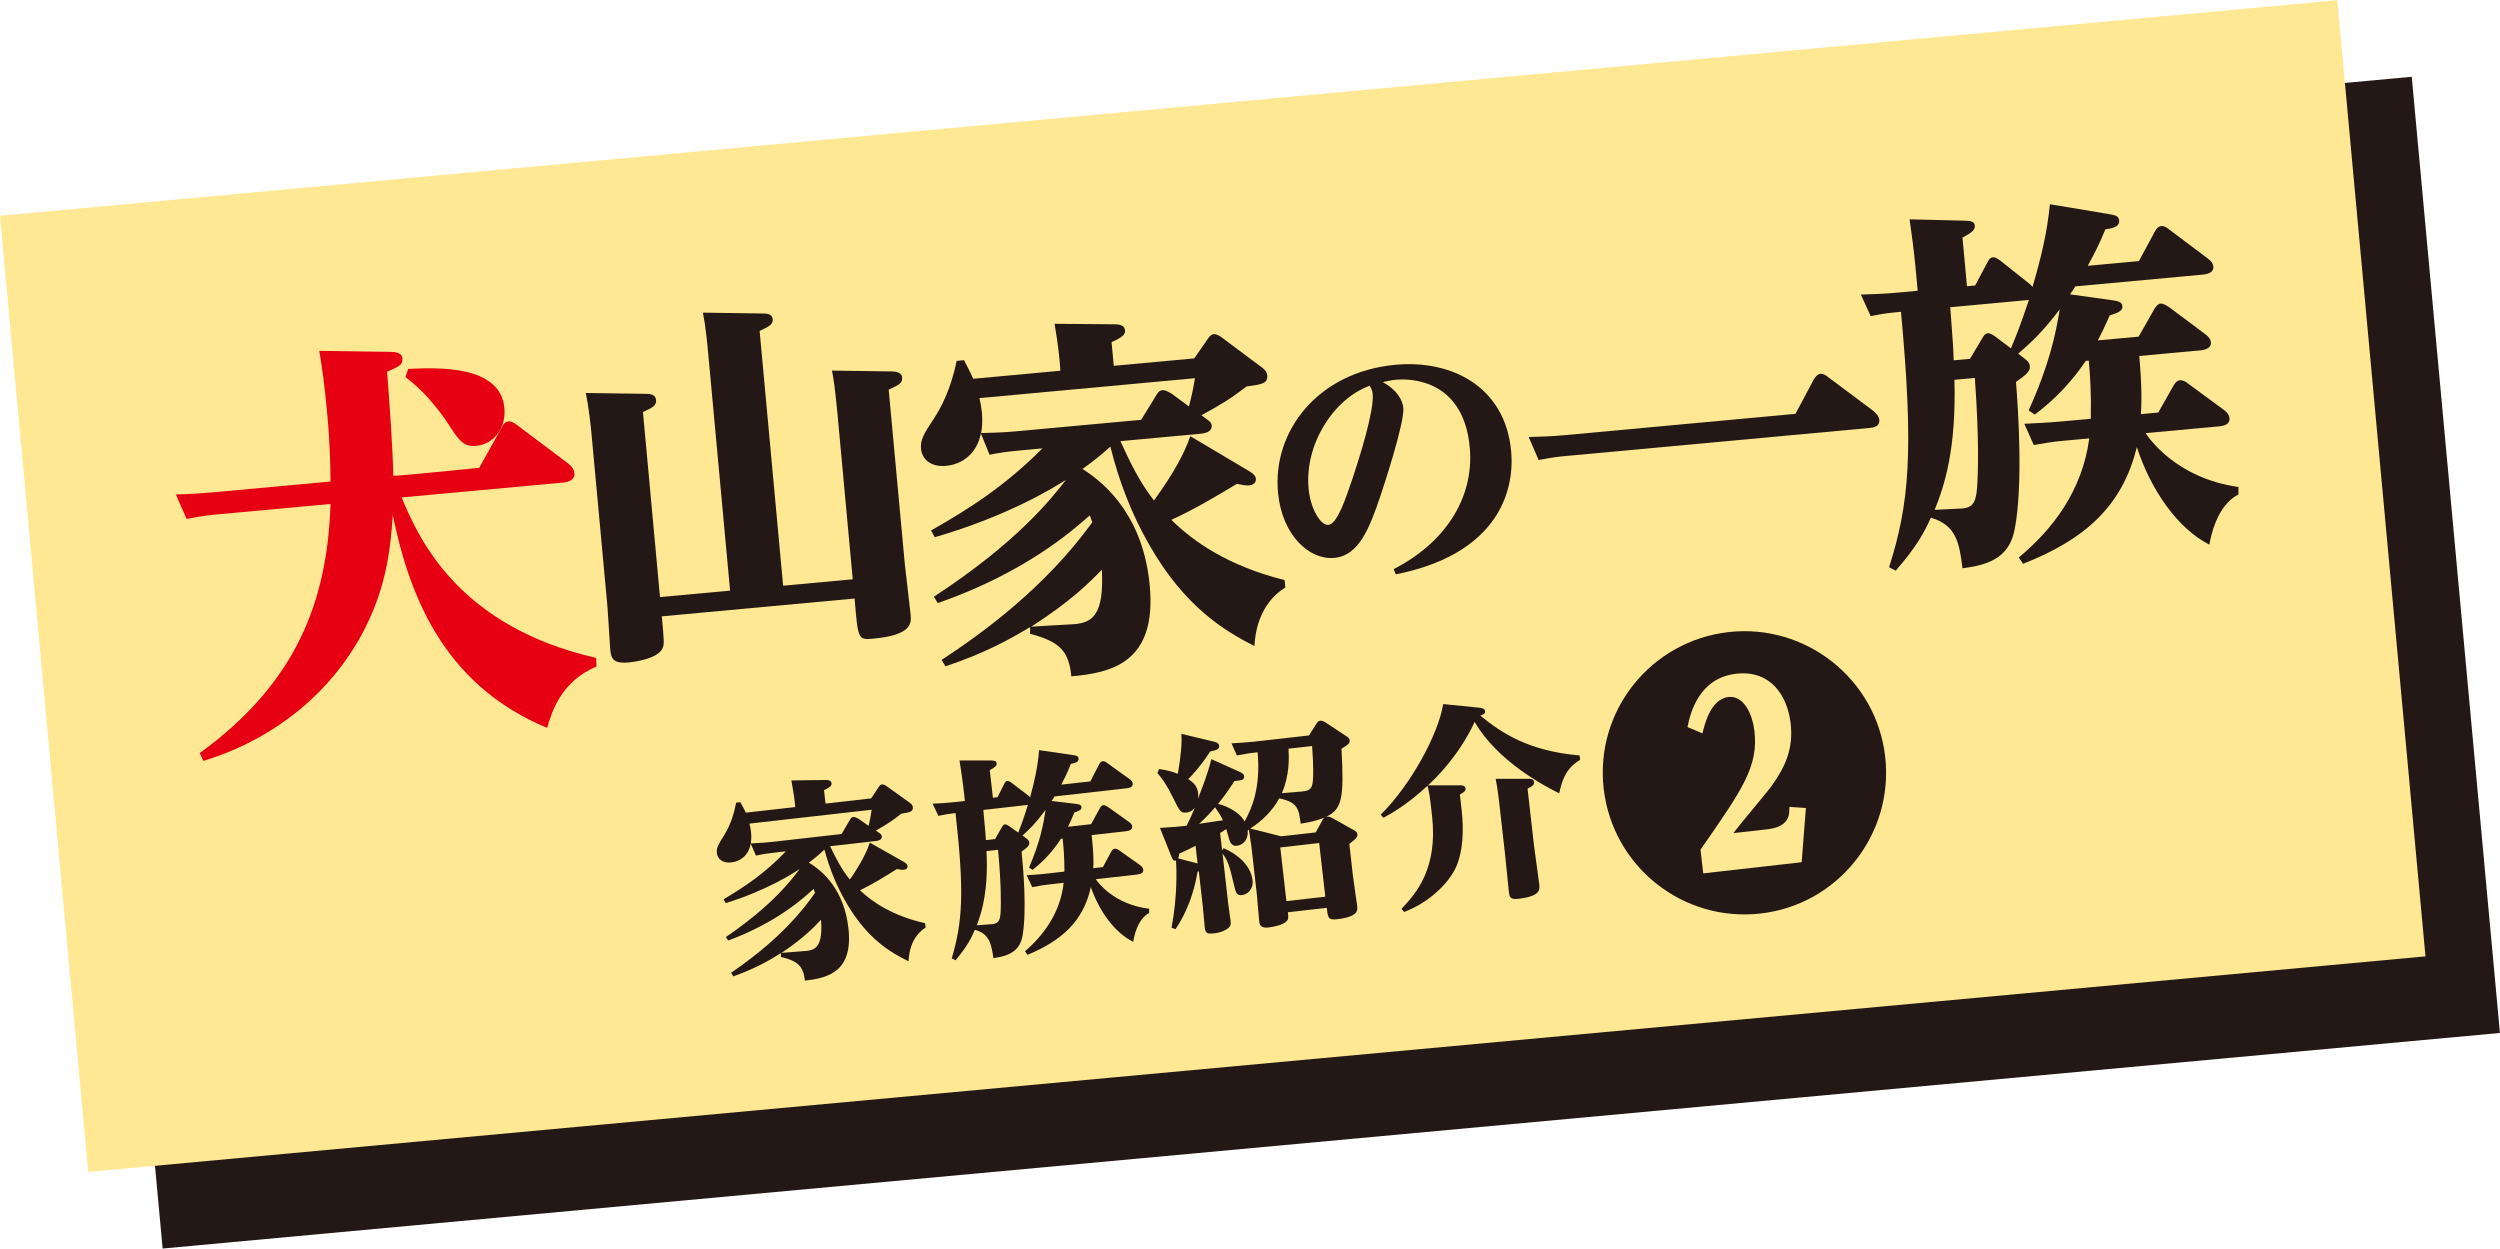 <?xml version="1.0" encoding="UTF-8"?><svg id="_レイヤー_2" xmlns="http://www.w3.org/2000/svg" viewBox="0 0 360.64 180.11"><defs><style>.cls-1{fill:#ffe893;}.cls-2{fill:#231815;}.cls-3{fill:#e60012;}</style></defs><g id="_レイヤー_3"><rect class="cls-2" x="16.39" y="26.32" width="338.6" height="138.52" transform="translate(-8 17.47) rotate(-5.27)"/><rect class="cls-1" x="5.65" y="15.27" width="338.6" height="138.52" transform="translate(-7.03 16.44) rotate(-5.27)"/><path class="cls-3" d="M86.07,96.13c-5.13,2.19-6.4,6.41-7.15,8.87-15.3-6.37-19.96-19.67-22.26-30.67-.32,4.5-.8,9.88-3.91,16.11-4.71,9.44-13.27,16.24-23.41,19.32l-.53-1.12c14.13-10.25,18.42-22.17,18.87-35.94l-16.04,1.48c-1.16.11-2.31.21-4.72.68l-1.55-3.53c1.77-.04,3.72-.16,6.15-.38l16.16-1.49c-.02-2.26-.06-5.33-.49-9.94-.43-4.62-.7-6.25-1.13-8.91l10.31.15c1.23,0,1.63.4,1.68.95.08.91-.45,1.14-2.21,1.92.35,4.5.82,10.9.89,15,1.04.03,9.3-.86,12.4-1.14l3.21-5.75c.15-.38.47-.9,1.02-.95.49-.05,1.14.45,1.34.61l7.18,5.4c.79.6.96,1.08.99,1.44.05.55-.25,1.25-1.59,1.37l-23.34,2.15c2.61,6.32,8.4,18.65,28.06,23.15l.05,1.22ZM58.88,53.22c4.15-.2,13.3-.62,13.88,5.64.27,2.92-1.54,5.23-4.09,5.46-1.7.16-2.39-.7-3.68-2.66-.43-.7-2.94-4.63-6.49-7.25l.38-1.2Z"/><path class="cls-2" d="M123.01,83.55l-2.18-23.64c-.37-4.01-.59-5.23-.81-6.45l8.64.12c.33.02,1.41.03,1.48.89.07.8-.49,1.07-1.94,1.74l2.34,25.3c.06.64.81,7.05.82,7.1.11,1.23.28,3-5.39,3.52-2.19.2-2.2.15-2.69-5.79l-27.81,2.57c.33,3.64.37,4.01.1,4.63-.77,1.63-4.67,2-4.88,2.02-2.46.23-2.55-.74-2.68-2.13-.03-.32-.3-4.99-.38-5.9l-2.25-24.39c-.2-2.19-.46-4.38-.87-6.45l8.64.12c.75-.01,1.42.14,1.49.89.07.8-.44,1.07-1.89,1.74l2.46,26.69,10.11-.93-3.11-33.7c-.22-2.35-.39-4.23-.81-6.4l8.64.12c.65,0,1.36.09,1.43.84.07.75-.6,1.08-1.89,1.68l3.39,36.75,10.06-.93Z"/><path class="cls-2" d="M185.41,84.75c-3.98,2.47-4.37,6.99-4.45,8.45-4.3-2.19-10.07-5.65-15.15-14.57-2.57-4.46-4.41-9.25-5.63-14.21-1.4,1.26-2.3,1.99-4.02,3.23,3.66,2.3,8.81,7.17,9.7,16.85,1.04,11.23-5.69,12.55-11.31,13.07-.38-3.58-1.54-4.98-5.96-6.14l.02-.97c-3.12,1.85-6.45,3.72-12.21,5.66l-.57-.92c5.95-3.89,15-10.5,21.74-19.86-.07-.16-.29-.84-.36-.99-2.54,2.23-9.33,8.25-21.92,12.65l-.57-.92c12.11-7.91,17.03-14.25,19.05-16.86-1.48.95-8.21,5.18-18.93,8.28l-.52-.98c5.43-3.09,10.63-6.38,16.06-11.84l-3.53.33c-1.71.16-2.56.29-4.1.59l-1.25-3.07c-.59,2.91-2.66,4.45-5.02,4.67-2.3.21-3.49-1.03-3.62-2.47-.12-1.28.44-2.2,1.77-4.21,1-1.49,2.52-4.22,3.37-8.46l1.07-.1c.72,1.34.99,1.96,1.33,2.68l12.57-1.16c-.12-1.93-.35-3.85-.84-6.77l8.58.07c.65,0,1.52.08,1.59.88.06.64-.55,1.08-1.95,1.69l.32,3.42,11.61-1.07,2-2.88c.14-.23.43-.58.81-.61.48-.04,1.06.39,1.12.44l5.39,4.03c.69.48,1.16.86,1.21,1.45.11,1.23-.85,1.32-2.98,1.62-2.32,1.78-3.7,2.61-6.52,4.16,1.27.91,1.44,1,1.49,1.48.03.32-.07,1.03-1.51,1.17l-11.66,1.08c1.42,3.11,2.76,5.89,4.84,8.56,2.92-4.04,4.39-6.82,5.24-9.28l8.33,4.95c.91.51,1.11.87,1.13,1.19.06.64-.46.91-.99.96-.48.04-.98-.07-1.75-.22-2.76,1.66-6.03,3.63-9.45,5.19,3.09,3.06,8.11,6.64,16.34,8.69l.1,1.07ZM141.29,57.43c.16.63.28,1.32.36,2.12.11,1.18,0,2.27-.11,2.92,3.12-.07,4.19-.17,5.37-.28l17.71-1.63,2.11-3.43c.28-.46.46-.8.95-.84.54-.05,1.23.48,1.29.47l2.54,1.87c.36-1.38.59-2.38.87-4.07l-31.08,2.87ZM154.98,90.04c2.57-.24,4.31-1.26,3.97-7.86-1.77,1.84-4.49,4.57-10.19,8.22.75-.07,5.85-.32,6.22-.36Z"/><path class="cls-2" d="M201.04,82.1c7.3-3.73,11.66-10.17,10.98-17.56-.89-9.7-8.37-9.97-10.64-9.76-.72.07-1.39.21-1.9.34,2.03,1.1,2.85,2.59,2.96,3.71.2,2.16-2.95,11.66-3.33,12.79-1.55,4.57-3.08,8.54-6.63,8.86-3.63.33-7.55-3.29-8.12-9.43-.82-8.82,5.72-17.39,16.94-18.43,8.18-.75,15.83,3.21,16.69,12.43.6,6.47-2.56,15.01-16.63,17.8l-.31-.74ZM188.77,70.47c.27,2.95,1.74,5.35,2.86,5.25,1.28-.12,2.51-3.81,3.52-6.81,1.04-3.11,3.09-9.7,2.87-12.06-.04-.48-.14-.67-.43-1.21-5.29,1.94-9.4,8.52-8.82,14.82Z"/><path class="cls-2" d="M259,59.7l2.67-4.99c.14-.23.47-.74.95-.79.37-.03.77.2,1.18.54l6.49,4.85c.12.15.76.63.81,1.22.1,1.07-.97,1.17-1.45,1.21l-43.54,4.02c-1.07.1-2.03.19-4.15.6l-1.44-3.32c1.56-.04,3.23-.08,5.37-.28l33.11-3.06Z"/><path class="cls-2" d="M311.34,59.51l2.23-3.93c.33-.57.64-.71.9-.73.37-.04.83.19,1.12.44l5.27,3.88c.58.43.73.85.76,1.17.08.86-.76,1.09-1.46,1.16l-10.64.98c.5.76,4.43,6.5,13.39,7.77v1.08c-3.15,1.58-4.02,6.2-4.19,7.24-4.58-2.33-8.44-7.85-10.47-14.08-2.11,8.72-7.77,13.45-16.41,16.84l-.62-.91c4.81-4,9.15-9.53,10.17-17.18l-3.91.36c-1.23.11-2.08.25-4.1.59l-1.36-3.06c1.4-.08,3.01-.12,5.42-.34l4.17-.38c.08-3.78-.1-6.3-.29-8.39l-.43.04c-2.9,4.26-5.76,6.52-7.37,7.75l-.87-.62c3-6.64,3.89-10.99,4.48-14.55-2.75,3.54-4,4.63-5.99,6.38l.93.72c.46.34.71.64.75,1.06.07.8-.58,1.29-2,2.29.32,4.02,1.03,14.69-.16,21.11-.68,3.79-3.08,5.25-7.56,5.77-.44-3.63-.9-6.23-4.56-7.29-.94,2.08-2.04,4.18-5.07,7.64l-.96-.5c2.93-9.17,3.58-16.68,1.72-36.84-1.66.15-2.3.21-4.37.62l-1.42-3.11c1.67-.05,3.28-.09,5.42-.29l2.78-.26-.32-3.42c-.22-2.35-.54-4.7-.85-6.88l7.89.19c.76.04,1.46.03,1.52.72.05.59-.34.95-1.78,1.73l.65,7.01,1.18-.11,1.65-3.12c.32-.62.51-.91.89-.94.37-.04.66.15,1.24.59l4.13,3.29c.17.15.3.3.36.4,1.19-4.05,2.13-7.86,2.51-11.94l8.33,1.39c1.21.21,1.59.28,1.66.98.09.96-1.19,1.13-1.99,1.26-.92,2.24-1.52,3.38-2.54,5.25l7.38-.68,2.3-4.26c.23-.45.52-.75.95-.79.27-.02.6.05,1.12.49l5.56,4.18c.64.48.78.84.81,1.17.08.91-.92,1.11-1.51,1.16l-18.4,1.7c-.14.17-.61.97-.76,1.15l5.85.81c1.09.17,1.64.23,1.7.92.07.7-.83.99-1.82,1.3-.8,1.8-1.17,2.54-1.72,3.61l5.88-.54,2.27-3.99c.23-.4.53-.75.9-.78.43-.04,1.01.39,1.18.48l5.27,3.94c.52.38.77.74.81,1.17.08.86-.92,1.11-1.51,1.16l-8.83.81c.41,4.44.34,7.14.24,8.39l2.46-.23ZM281.94,54.78c.27,9.95-1.4,15.18-2.85,18.77.59-.05,3.33-.15,3.97-.2,1.71-.16,2.06-1.05,2.19-3.71.06-1.08.31-5.96-.37-15.12l-2.94.27ZM281.84,51.98l2.35-.22,1.73-2.91c.23-.4.42-.74.85-.78.21-.02.61.16.95.4l2.37,1.78c.84-2.02,1.28-3.08,2.59-6.98l-11.34,1.05c.42,5.68.43,5.79.49,7.67Z"/><path class="cls-2" d="M133.5,133.82c-2.23,1.45-2.4,4.02-2.43,4.85-2.47-1.2-5.79-3.09-8.78-8.1-1.51-2.5-2.62-5.2-3.36-8.01-.78.73-1.28,1.16-2.25,1.88,2.11,1.27,5.09,3.97,5.71,9.46.72,6.37-3.09,7.2-6.27,7.56-.26-2.03-.93-2.81-3.46-3.42v-.55c-1.75,1.09-3.62,2.19-6.87,3.36l-.33-.52c3.34-2.28,8.4-6.14,12.12-11.54-.04-.09-.18-.47-.22-.56-1.42,1.3-5.2,4.8-12.31,7.45l-.33-.51c6.79-4.64,9.51-8.3,10.63-9.81-.83.55-4.6,3.04-10.66,4.92l-.31-.55c3.05-1.82,5.97-3.75,8.99-6.92l-2,.23c-.97.11-1.45.19-2.32.39l-.75-1.73c-.3,1.66-1.46,2.56-2.8,2.71-1.3.15-2-.54-2.09-1.36-.08-.73.23-1.26.96-2.41.55-.86,1.38-2.43,1.82-4.85l.61-.07c.42.75.59,1.1.79,1.51l7.13-.81c-.09-1.1-.25-2.18-.56-3.84l4.88-.06c.37-.01.86.02.92.48.04.36-.3.62-1.09.98l.22,1.94,6.58-.75,1.1-1.66c.08-.13.24-.33.45-.36.27-.03.61.21.64.23l3.11,2.23c.4.26.67.48.71.81.08.7-.47.76-1.67.96-1.29,1.04-2.07,1.52-3.66,2.44.73.5.83.55.86.82.02.18-.03.59-.85.68l-6.61.75c.84,1.75,1.63,3.32,2.85,4.81,1.61-2.33,2.41-3.93,2.87-5.33l4.79,2.71c.52.28.64.48.66.66.04.36-.25.52-.55.55-.27.03-.56-.03-1-.1-1.55.97-3.38,2.13-5.31,3.06,1.79,1.7,4.69,3.68,9.39,4.75l.07.61ZM108.11,118.81c.1.36.18.75.23,1.2.08.67.02,1.29-.03,1.66,1.77-.08,2.38-.15,3.05-.22l10.04-1.14,1.16-1.97c.16-.26.26-.46.53-.49.3-.03.7.26.74.25l1.47,1.03c.19-.79.31-1.36.44-2.32l-17.63,2ZM116.28,137.19c1.46-.16,2.43-.77,2.16-4.52-.99,1.06-2.5,2.65-5.7,4.79.42-.05,3.32-.25,3.53-.28Z"/><path class="cls-2" d="M159.08,125.12l1.22-2.26c.18-.33.35-.41.5-.43.21-.02.47.1.64.23l3.04,2.15c.33.24.42.47.44.66.05.48-.42.63-.81.68l-6.04.68c.29.43,2.59,3.64,7.7,4.26v.61c-1.76.94-2.2,3.57-2.29,4.16-2.63-1.27-4.89-4.36-6.12-7.88-1.1,4.98-4.26,7.73-9.13,9.76l-.37-.51c2.69-2.33,5.09-5.52,5.58-9.88l-2.21.25c-.7.08-1.18.16-2.32.38l-.81-1.72c.79-.06,1.71-.1,3.08-.26l2.37-.27c0-2.15-.13-3.58-.26-4.76l-.24.03c-1.6,2.45-3.2,3.77-4.1,4.49l-.5-.34c1.63-3.81,2.08-6.29,2.38-8.32-1.52,2.05-2.22,2.68-3.33,3.7l.54.4c.27.19.41.35.44.6.05.46-.32.74-1.11,1.32.23,2.28.76,8.33.16,12-.34,2.16-1.69,3.02-4.23,3.37-.29-2.06-.58-3.53-2.67-4.09-.51,1.19-1.11,2.4-2.79,4.4l-.55-.28c1.56-5.25,1.84-9.52.55-20.96-.94.11-1.3.15-2.47.4l-.84-1.75c.95-.05,1.87-.09,3.08-.22l1.58-.18-.22-1.94c-.15-1.33-.36-2.66-.56-3.9h4.49c.43.03.83.01.87.41.04.33-.18.54-.99,1l.45,3.97.67-.08.9-1.79c.17-.36.28-.52.49-.55.21-.02.38.08.71.32l2.39,1.82c.1.08.17.16.21.22.63-2.32,1.12-4.49,1.29-6.81l4.75.69c.69.11.91.14.95.54.06.55-.66.66-1.11.74-.5,1.29-.83,1.94-1.38,3.01l4.19-.47,1.26-2.45c.12-.26.29-.43.53-.46.15-.02.34.02.64.26l3.21,2.31c.37.27.45.47.47.65.06.52-.51.64-.84.68l-10.44,1.18c-.08.1-.34.56-.42.66l3.33.39c.62.08.93.11.98.5.04.4-.46.58-1.02.76-.44,1.03-.63,1.46-.93,2.07l3.34-.38,1.25-2.29c.13-.23.29-.43.5-.46.24-.03.58.21.67.26l3.04,2.17c.3.21.45.41.47.65.05.49-.51.64-.84.68l-5.01.57c.29,2.52.28,4.06.23,4.77l1.4-.16ZM142.31,122.78c.27,5.65-.62,8.64-1.4,10.7.33-.04,1.89-.12,2.25-.17.97-.11,1.16-.62,1.2-2.13.02-.62.11-3.39-.39-8.59l-1.67.19ZM142.22,121.19l1.33-.15.95-1.67c.13-.23.23-.42.47-.45.12-.01.35.08.55.21l1.37.98c.45-1.16.69-1.77,1.39-4l-6.43.73c.3,3.22.31,3.28.37,4.35Z"/><path class="cls-2" d="M167.16,110.93c1.37.18,2.3.51,2.75.7.44-2.6.61-4.37.51-5.77l4.61,1.11c.72.16.81.4.84.61.06.55-.54.67-1.29.82-1.46,2.25-2.7,3.53-3.17,3.98.7.47,1.31.99,1.43,2.05.02.21.02.46-.03.8.52-1.35,1.48-3.76,1.93-5.72l3.95,1.77c.68.29.76.47.78.68.06.58-.39.6-1.39.71-1.1,1.69-1.69,2.46-2.36,3.28.54.15,2.86.84,3.82,2.55,1.05-1.87,2.34-4.87,1.88-9.98-1.18.13-1.49.17-2.99.46l-.78-1.75c1.13-.07,1.93-.1,3.23-.24l7.95-.9,1.07-1.69c.13-.2.26-.4.54-.43.27-.03.57.12.73.22l3.06,2.02c.27.18.43.29.47.59.05.42-.21.61-1.18,1.21.39,7.24.07,8.72-2.21,9.81.18-.02.42-.08.91.2l3.09,1.74c.3.18.46.29.5.59.03.27,0,.52-1.16,1.39l.51,4.52c.08.7.61,4.3.62,4.39.08.67.18,1.61-2.94,1.96-1.24.14-1.29-.25-1.45-1.65l-5.61.64c.08.7.11,1-.14,1.25-.49.58-1.93.86-2.66.95-1.18.13-1.28-.47-1.33-.89-.07-.58-.3-3.47-.32-3.68l-.64-5.67c-.13-1.18-.25-2.22-.53-3.87l-.17.11c.11,1.25-.59,2.1-1.59,2.21-.58.07-.9-.33-1.09-.95-.1-.33-.31-1.07-.41-1.46-.43.29-.57.37-.89.56l.29,2.52.21-.33c1.9.8,3.93,2.44,4.18,4.63.15,1.3-.75,2.05-1.51,2.14-.79.09-.89-.3-1.18-1.5-.67-2.91-.92-3.52-1.64-4.48l.81,7.16c.04.39.3,2.15.35,2.51.06.55.07.91-.74,1.34-.46.27-1.06.43-1.63.49-1.03.12-1.26-.04-1.35-.8-.05-.49-.24-2.68-.29-3.1l-.57-5.04c-.06,0-.09.01-.18.05-.82,4.73-2.55,7.33-3.18,8.29l-.58-.21c.87-4.55.73-8.5.65-9.69-.27.06-.43.02-.65-.54l-1.67-4.17c2.05-.11,2.93-.21,3.84-.31.43-.82.62-1.27,1.21-2.63-.19.21-.51.64-1.21.72-.85.1-.97-.14-1.93-2.09-1-2.04-1.61-2.83-2.28-3.61l.25-.55ZM172.47,122.01c-.75.39-1.08.55-2.36,1.13-.02.37-.1.5-.14.69l2.79.73-.29-2.55ZM176.41,118.33c-.33-.73-.55-1.04-1.13-1.87-1.01,1.16-1.53,1.68-2.31,2.38.48-.09,2.9-.42,3.44-.51ZM190.76,118.31c.08-.13.15-.26.3-.37-1.44.59-2.77.77-3.43.88-.26-2.06-.38-3.09-3.09-3.65-.97,1.77-2.49,3.29-4.18,4.35l4.46,1.12,4.98-.56.97-1.77ZM184.69,122.25l.88,7.74,5.61-.64-.88-7.74-5.61.64ZM185.88,108.01c.06,1.34.18,3.73-.96,6.41.36-.04,2.71-.21,2.89-.24,1.12-.13,1.5-.32,1.59-1.72.03-.31.11-1.73-.12-4.84l-3.4.38Z"/><path class="cls-2" d="M227.95,109.61c-1.15.71-2.39,1.65-3.02,4.83-1.89-.92-8.9-4.55-12.2-10.3-2.3,4.93-5.65,8.17-6.74,9.15h4.45c.34-.02.92-.03.98.46.04.36-.33.59-.82.86l.26,2.34c.31,2.73.22,6.03-.93,8.37-.95,1.95-3.52,4.76-7.37,6.24l-.39-.45c2.28-2.38,5.25-6,4.41-13.41l-.19-1.67c-.06-.55-.19-1.64-.46-2.68-1,.91-3.26,2.98-6.36,4.62l-.39-.45c4.34-4.3,8.28-11.54,9.01-15.95l5.04.5c.87.09.99.32,1.01.53.04.39-.4.54-.7.63,3.11,2.54,6.97,5.11,14.33,5.75l.07.61ZM220.45,112.34c.25,0,.8,0,.85.46.05.43-.27.62-.94.97l.92,8.13c.1.88.67,4.81.76,5.6.1.85.2,1.79-3.04,2.16-1.21.14-1.26-.32-1.35-1.11,0-.06-.52-5.13-.56-5.53l-.8-7.04c-.23-2.06-.38-2.84-.53-3.63h4.7Z"/><path class="cls-2" d="M271.95,109.16c1.27,11.24-6.83,21.36-17.98,22.62-11.24,1.27-21.35-6.79-22.63-18.02-1.28-11.28,6.87-21.32,18.03-22.58,11.07-1.25,21.3,6.71,22.58,17.99ZM245.59,105.81c.23-1.01,1.11-4.96,3.73-5.26,2.28-.26,3.5,2.56,3.77,4.92.58,5.11-1.71,8.37-7.78,17.1l.39,3.42,14.2-1.61.61-7.82-2.37-.16-.04.78c-.11,2.02-2.34,2.36-3.15,2.45l-4.9.55c.78-1.07,4.63-5.62,5.33-6.55,2.11-2.89,3.36-5.52,2.93-9.28-.45-3.97-2.88-7.72-7.83-7.16-5.32.6-6.61,5.5-7.05,7.69l2.16.91Z"/></g></svg>